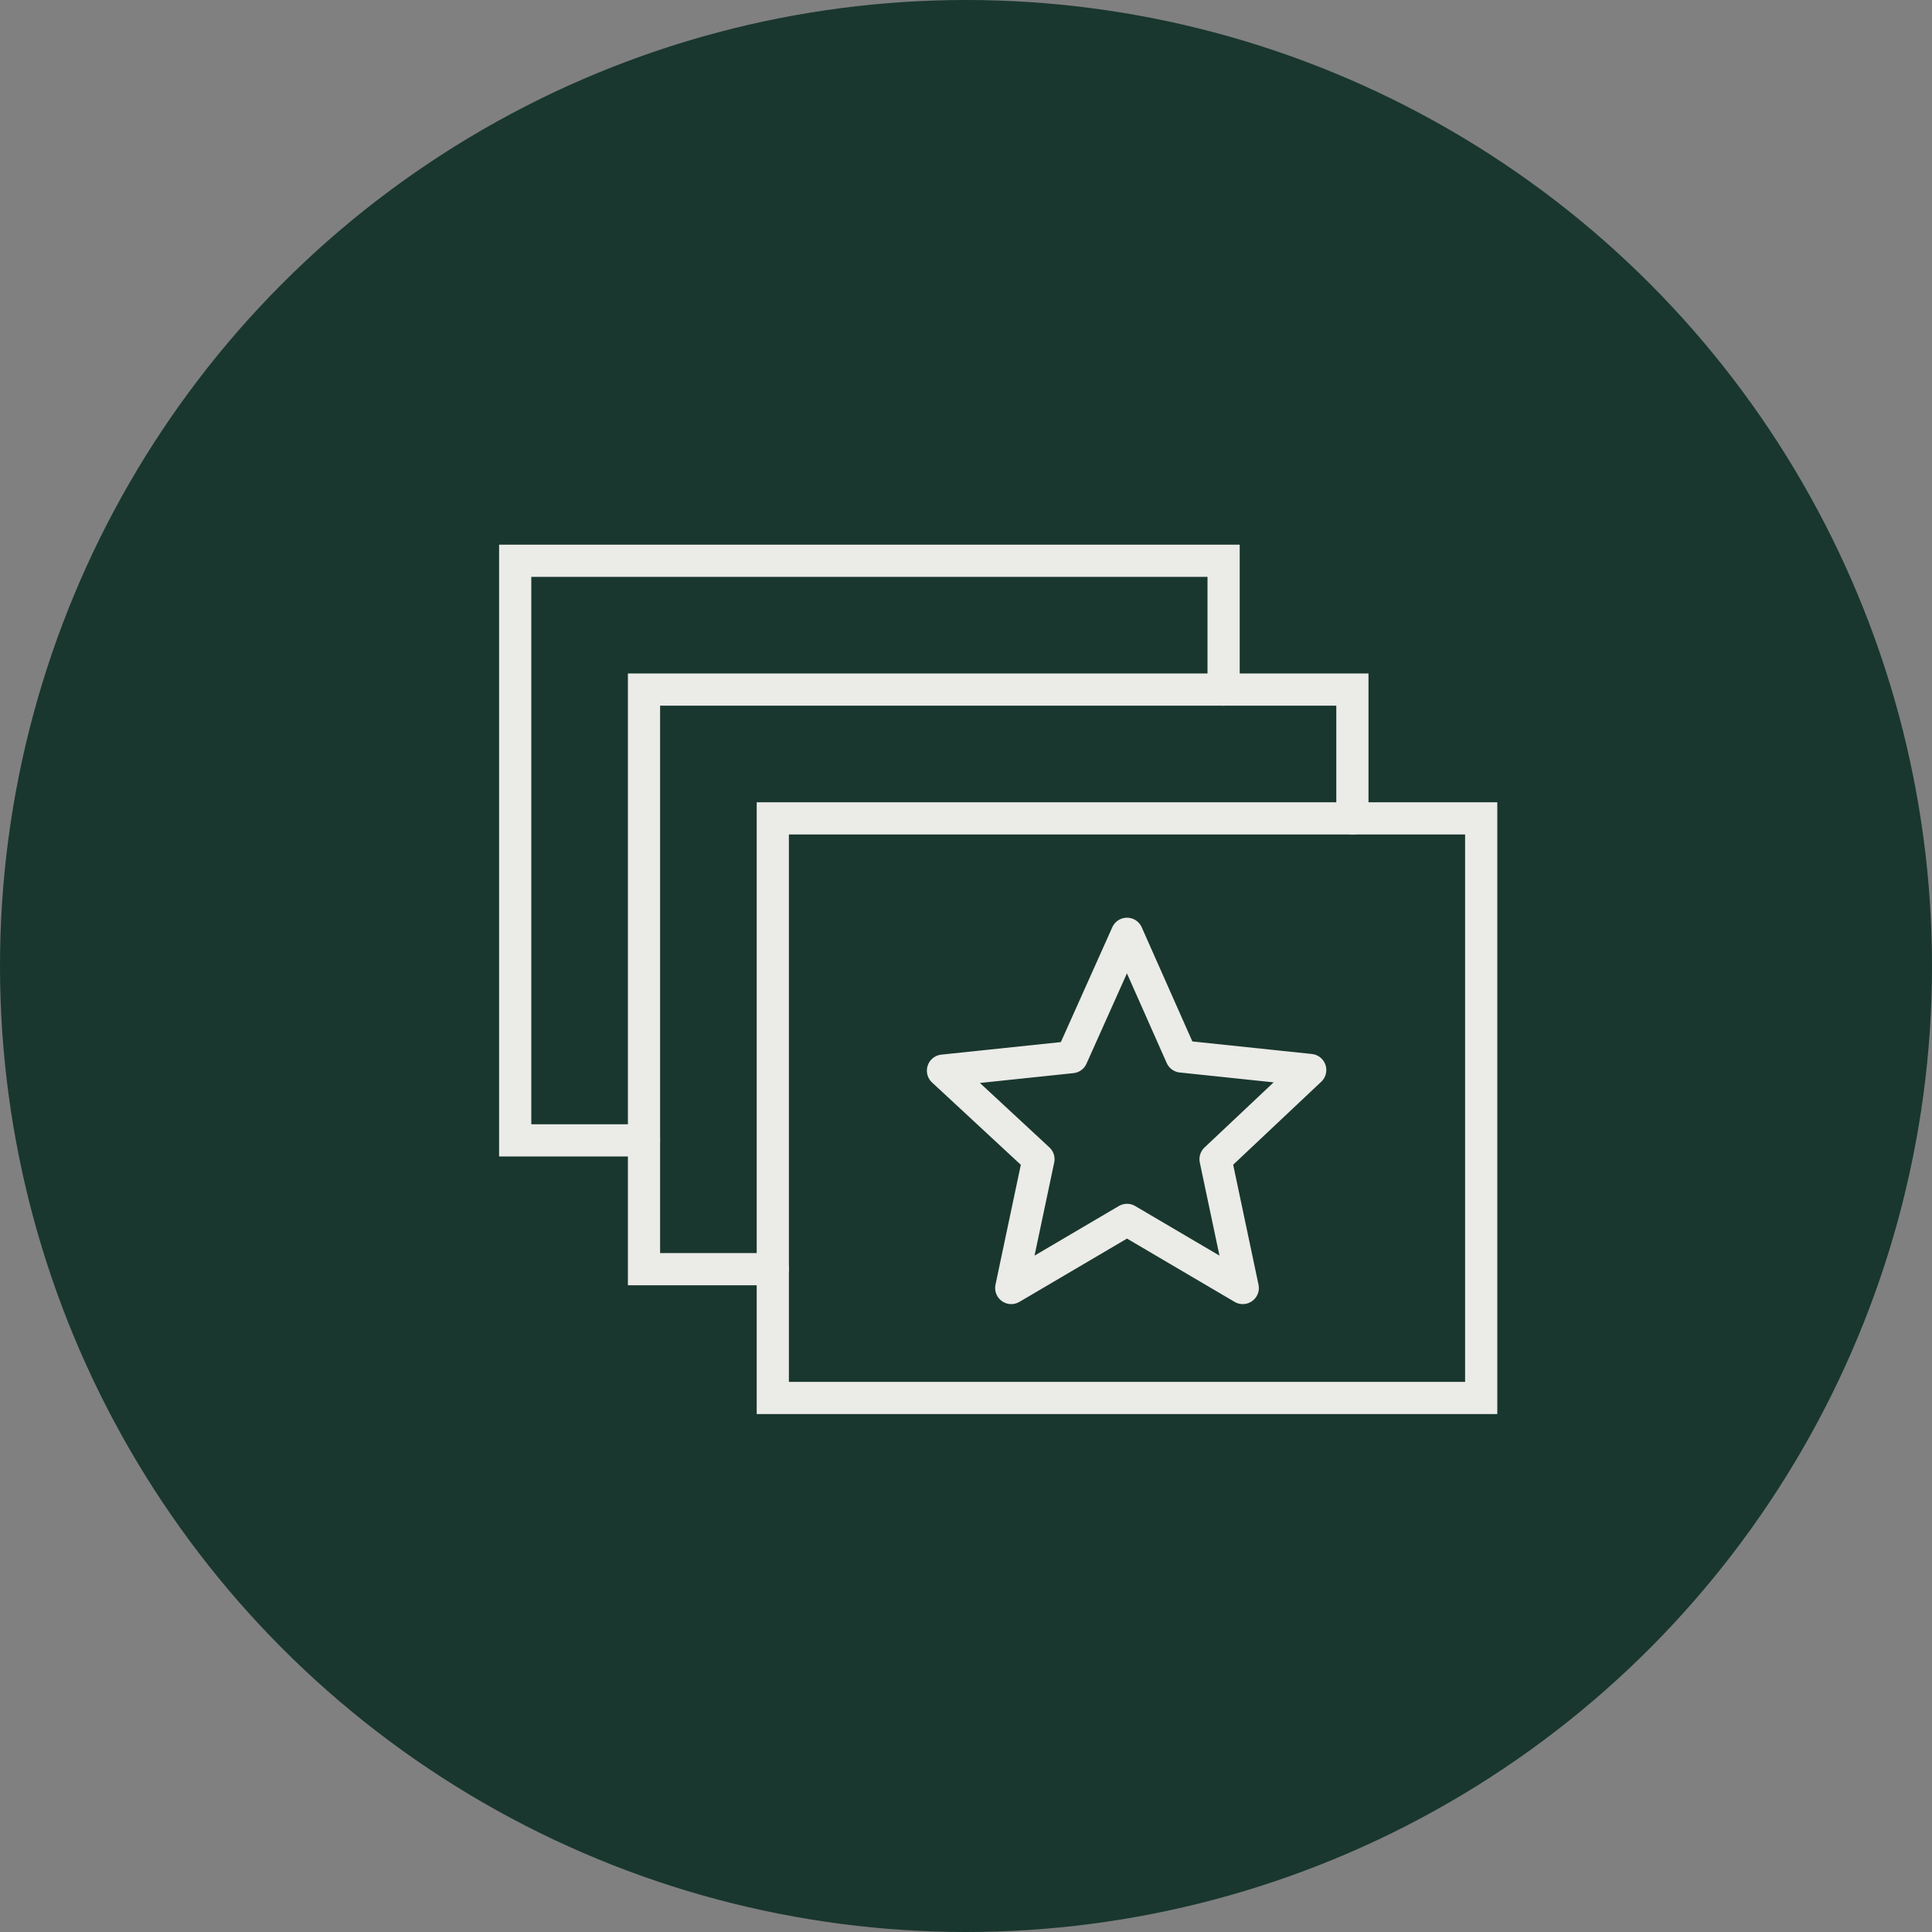 <svg id="Layer_1" data-name="Layer 1" xmlns="http://www.w3.org/2000/svg" viewBox="0 0 120 120"><rect x="0" y="0" width="120" height="120" fill="#808080" stroke="none"/><defs><style>.cls-1{fill:#19372e;}.cls-2,.cls-3{fill:none;stroke:#ebebe8;stroke-linecap:round;stroke-width:2px;}.cls-2{stroke-linejoin:round;}.cls-3{stroke-miterlimit:10;}</style></defs><title>Artboard 421 copy 122</title><circle class="cls-1" cx="60" cy="60" r="60"/><path class="cls-2" d="M70,75.77,62.81,80l1.69-8-5.93-5.5,8-.84L70,58l3.38,7.62,8,.84L75.5,72l1.69,8Z"/><path class="cls-3" d="M40,70.83H32v-36H76v8"/><path class="cls-3" d="M48,78.83H40v-36H84v8"/><path class="cls-3" d="M48,50.83H92v36H48Z"/></svg>